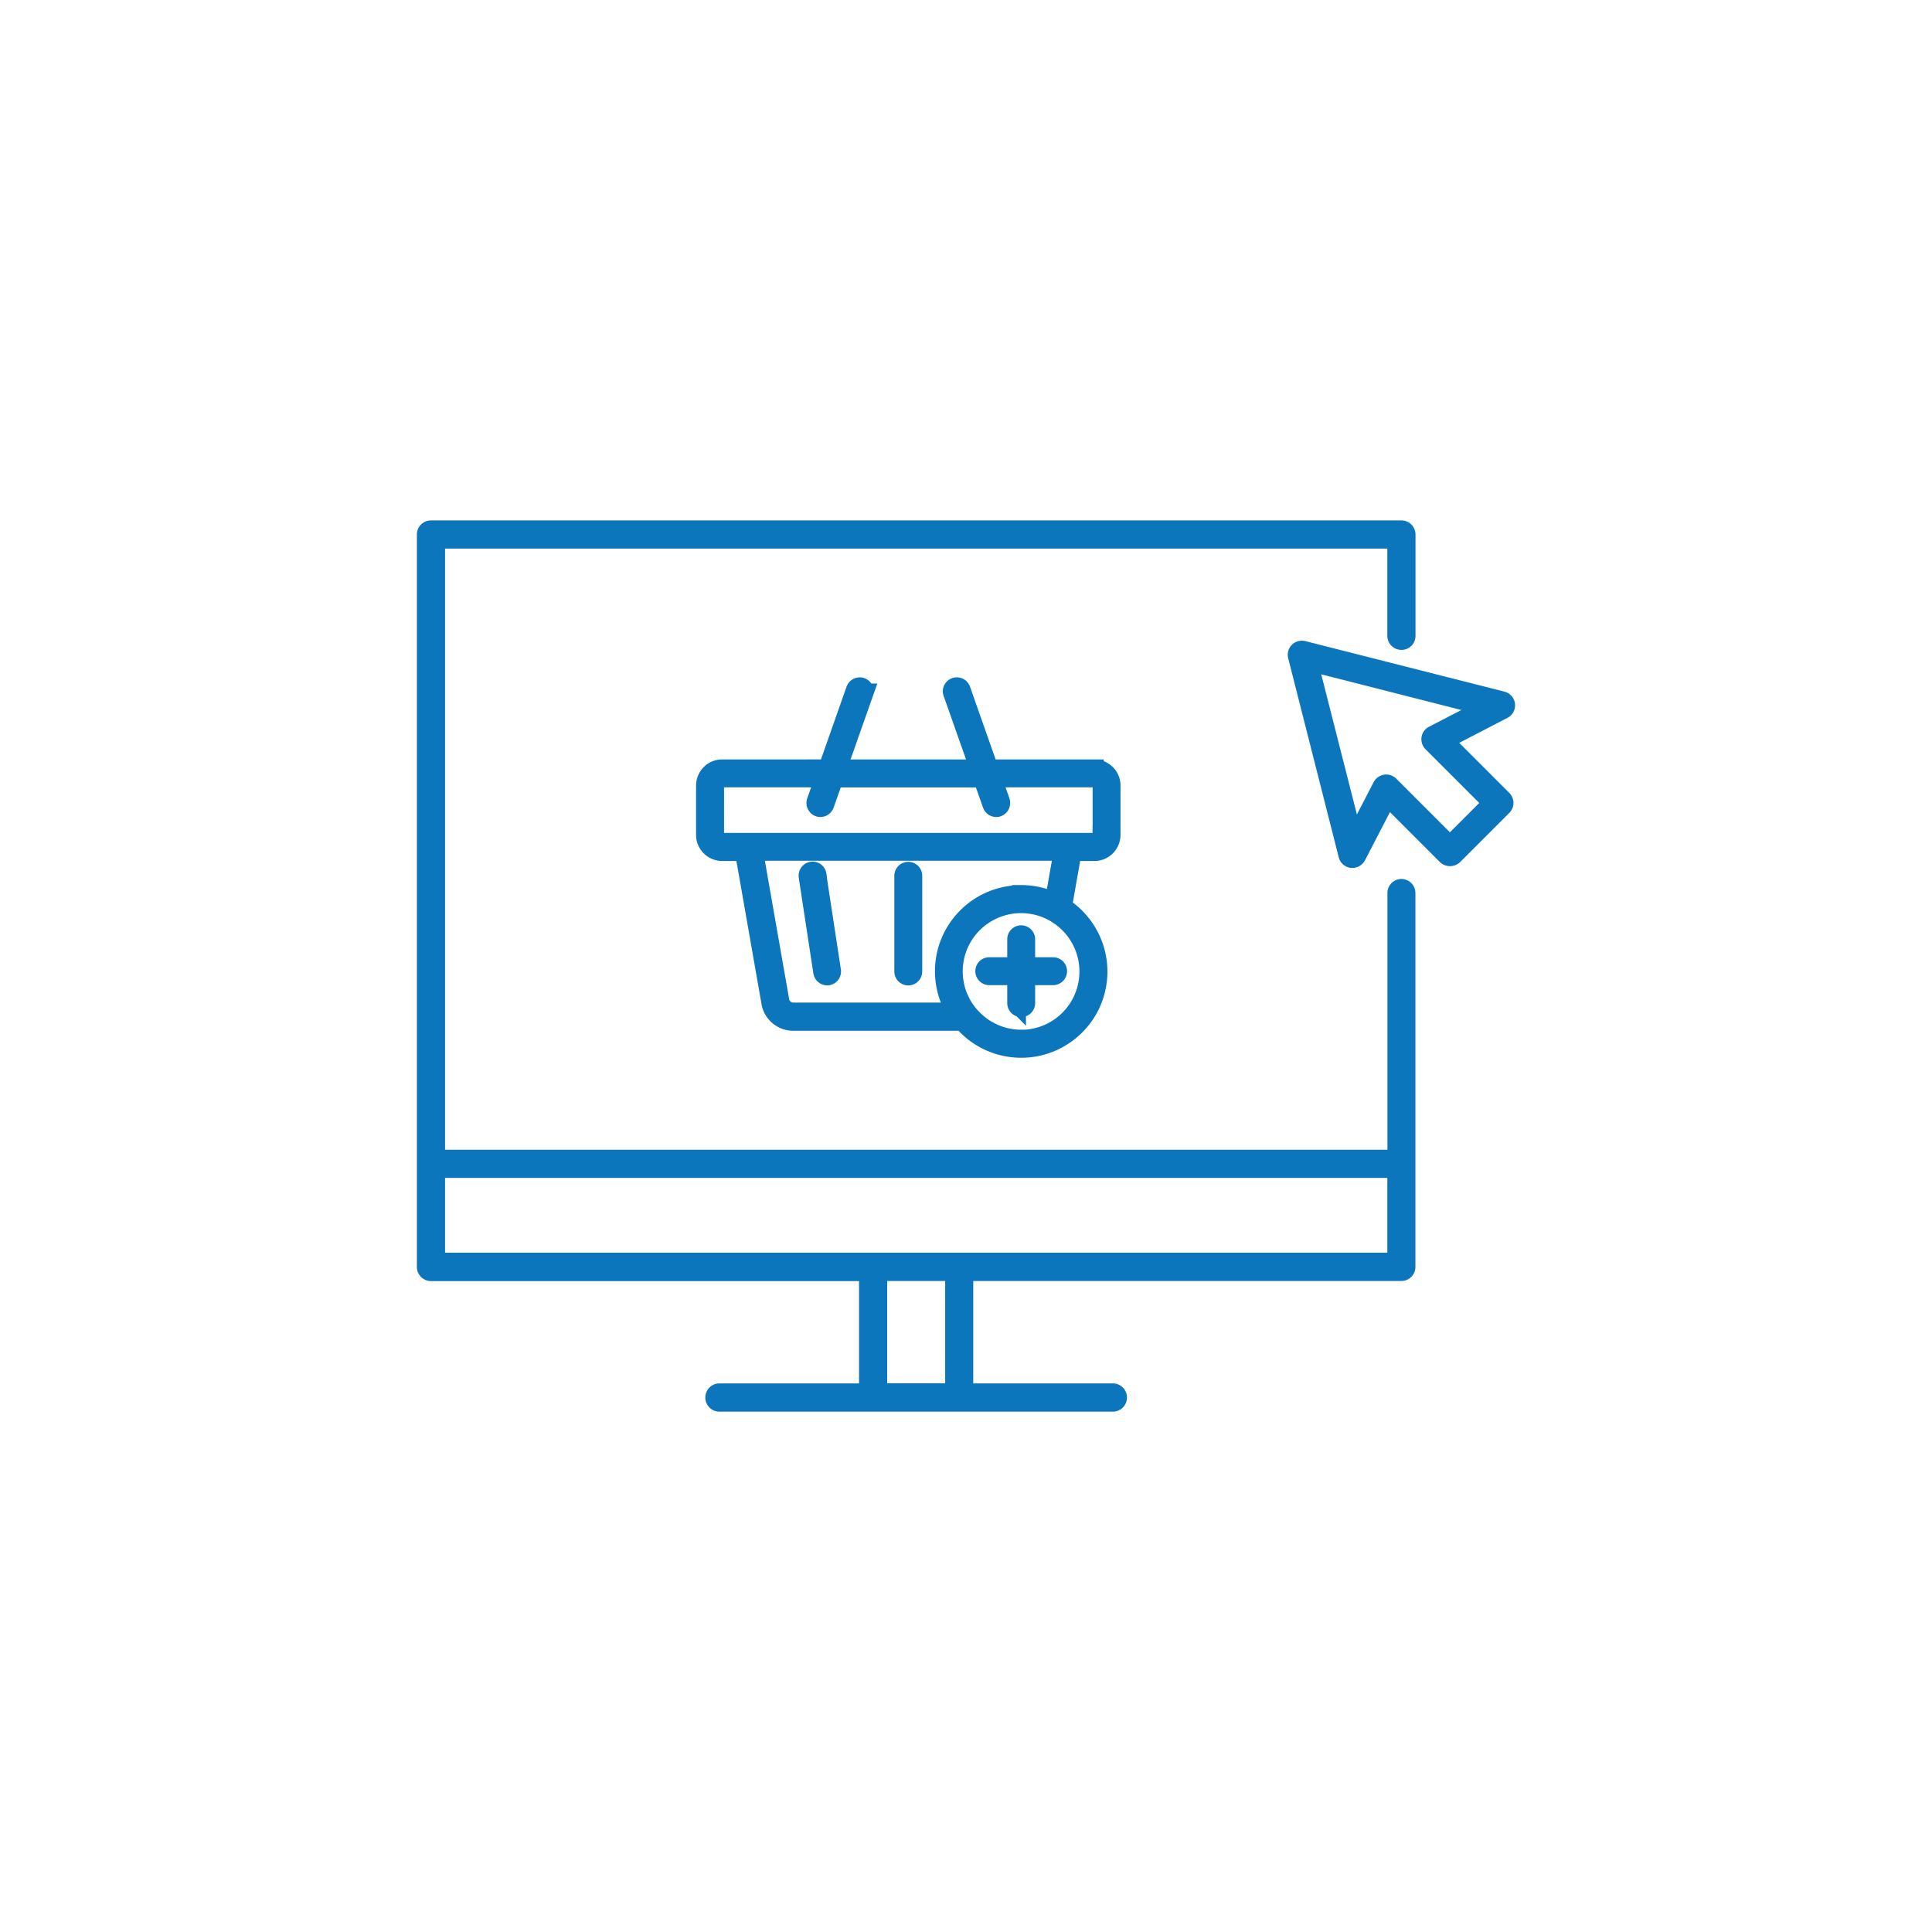 <svg xmlns="http://www.w3.org/2000/svg" id="Layer_1" data-name="Layer 1" viewBox="0 0 206.37 206.37"><defs><style>.cls-1{fill:#0c76bc;stroke-width:0}.cls-2{fill:none;stroke:#0c76bc;stroke-miterlimit:10;stroke-width:2px}</style></defs><g id="online-order"><g id="Group_2339" data-name="Group 2339"><path id="Path_3861" d="M116.9 82.12h-11.26l-2.97-8.44a.49.49 0 0 0-.63-.3.49.49 0 0 0-.3.63l2.86 8.11H89.44l2.86-8.11a.498.498 0 0 0-.3-.63.498.498 0 0 0-.63.3l-2.97 8.44H77.14c-.99 0-1.78.8-1.79 1.79v5.27c0 .99.8 1.78 1.79 1.79h2.36l2.85 16.24a2.439 2.439 0 0 0 2.5 1.89h17.98c2.94 3.45 8.11 3.87 11.57.93s3.87-8.11.93-11.57a7.934 7.934 0 0 0-1.83-1.59l1.04-5.9h2.36c.99 0 1.78-.8 1.79-1.79v-5.27c0-.99-.8-1.78-1.79-1.79Zm.8 7.05c0 .44-.36.8-.8.8H77.14c-.44 0-.8-.36-.8-.8V83.9c0-.44.36-.8.8-.8h10.91l-.88 2.51c-.05.15-.03.31.06.44.06.09.14.16.24.19.05.02.11.03.16.03.16 0 .32-.08.41-.22.02-.03.04-.07.06-.11l1-2.83h15.85l1 2.83s.03.08.06.11c.09.14.24.22.41.22.06 0 .11 0 .16-.03.1-.04.19-.1.24-.19.08-.13.11-.29.06-.44L106 83.1h10.91c.44 0 .8.36.8.8v5.27Zm-8.62 21.82c-1.81 0-3.56-.68-4.89-1.91-.17-.16-.33-.32-.49-.49s-.28-.32-.41-.49c-2.4-3.19-1.76-7.72 1.43-10.11a7.219 7.219 0 0 1 7.69-.63c.16.08.3.17.45.26s.3.2.45.3a7.228 7.228 0 0 1 1.62 10.09 7.23 7.23 0 0 1-5.86 2.99Zm0-15.44c-4.53 0-8.2 3.66-8.21 8.19 0 1.54.43 3.05 1.25 4.35H84.86c-.7.05-1.34-.4-1.53-1.08l-2.82-16.07h33.04l-.95 5.39a8.23 8.23 0 0 0-3.52-.79Z" class="cls-2" data-name="Path 3861"/><path id="Path_3862" d="M97.02 93.06a.49.49 0 0 0-.49.49v10.22a.49.49 0 0 0 .98 0V93.55a.49.49 0 0 0-.49-.49Z" class="cls-2" data-name="Path 3862"/><path id="Path_3863" d="M87.29 93.47a.495.495 0 0 0-.55-.43c-.27.03-.46.28-.43.55v.02l1.56 10.22c.04.24.24.42.48.42h.07c.27-.04.45-.29.41-.56l-1.56-10.21Z" class="cls-2" data-name="Path 3863"/><path id="Path_3864" d="M112.49 103.25h-2.92v-2.92a.49.49 0 0 0-.98 0v2.92h-2.92a.49.49 0 0 0 0 .98h2.92v2.92a.49.49 0 0 0 .98 0v-2.92h2.92a.49.49 0 0 0 0-.98Z" class="cls-2" data-name="Path 3864"/></g><g id="Group_2340" data-name="Group 2340"><path id="Path_3865" d="m155.87 79.35 5.15-2.67a1.508 1.508 0 0 0-.32-2.8l-21.27-5.4c-.81-.2-1.63.29-1.83 1.09-.06.24-.06.5 0 .74l5.4 21.27c.16.61.67 1.05 1.29 1.13.06 0 .11.01.17 0 .56 0 1.08-.32 1.34-.81l2.67-5.15 5.35 5.35c.6.56 1.53.56 2.13 0l5.27-5.27c.59-.59.59-1.54 0-2.13l-5.35-5.35Zm-.99 9.56-5.74-5.74c-.28-.28-.67-.44-1.07-.44-.08 0-.16 0-.23.02-.47.07-.88.37-1.11.79L144.94 87l-3.81-14.97 14.97 3.81-3.46 1.79c-.74.38-1.03 1.29-.64 2.03.07.14.16.26.27.37l5.74 5.74-3.14 3.14Z" class="cls-1" data-name="Path 3865"/><path id="Path_3866" d="M149.7 93.89a1.5 1.5 0 0 0-1.5 1.51v27.41H47.54V58.6h100.65v9.31c0 .83.67 1.51 1.51 1.51s1.5-.67 1.5-1.51V57.1c0-.83-.67-1.51-1.5-1.51H46.03a1.5 1.5 0 0 0-1.5 1.51v78.23c0 .83.67 1.51 1.5 1.51h45.73v10.93H76.85a1.51 1.51 0 0 0 0 3.02h42.02a1.51 1.51 0 0 0 0-3.02h-14.91v-10.94h45.73a1.5 1.5 0 0 0 1.5-1.51V95.4c0-.83-.67-1.51-1.5-1.51Zm-48.74 53.87h-6.19v-10.93h6.19v10.93Zm47.23-13.95H47.54v-7.99h100.65v7.99Z" class="cls-1" data-name="Path 3866"/></g></g></svg>